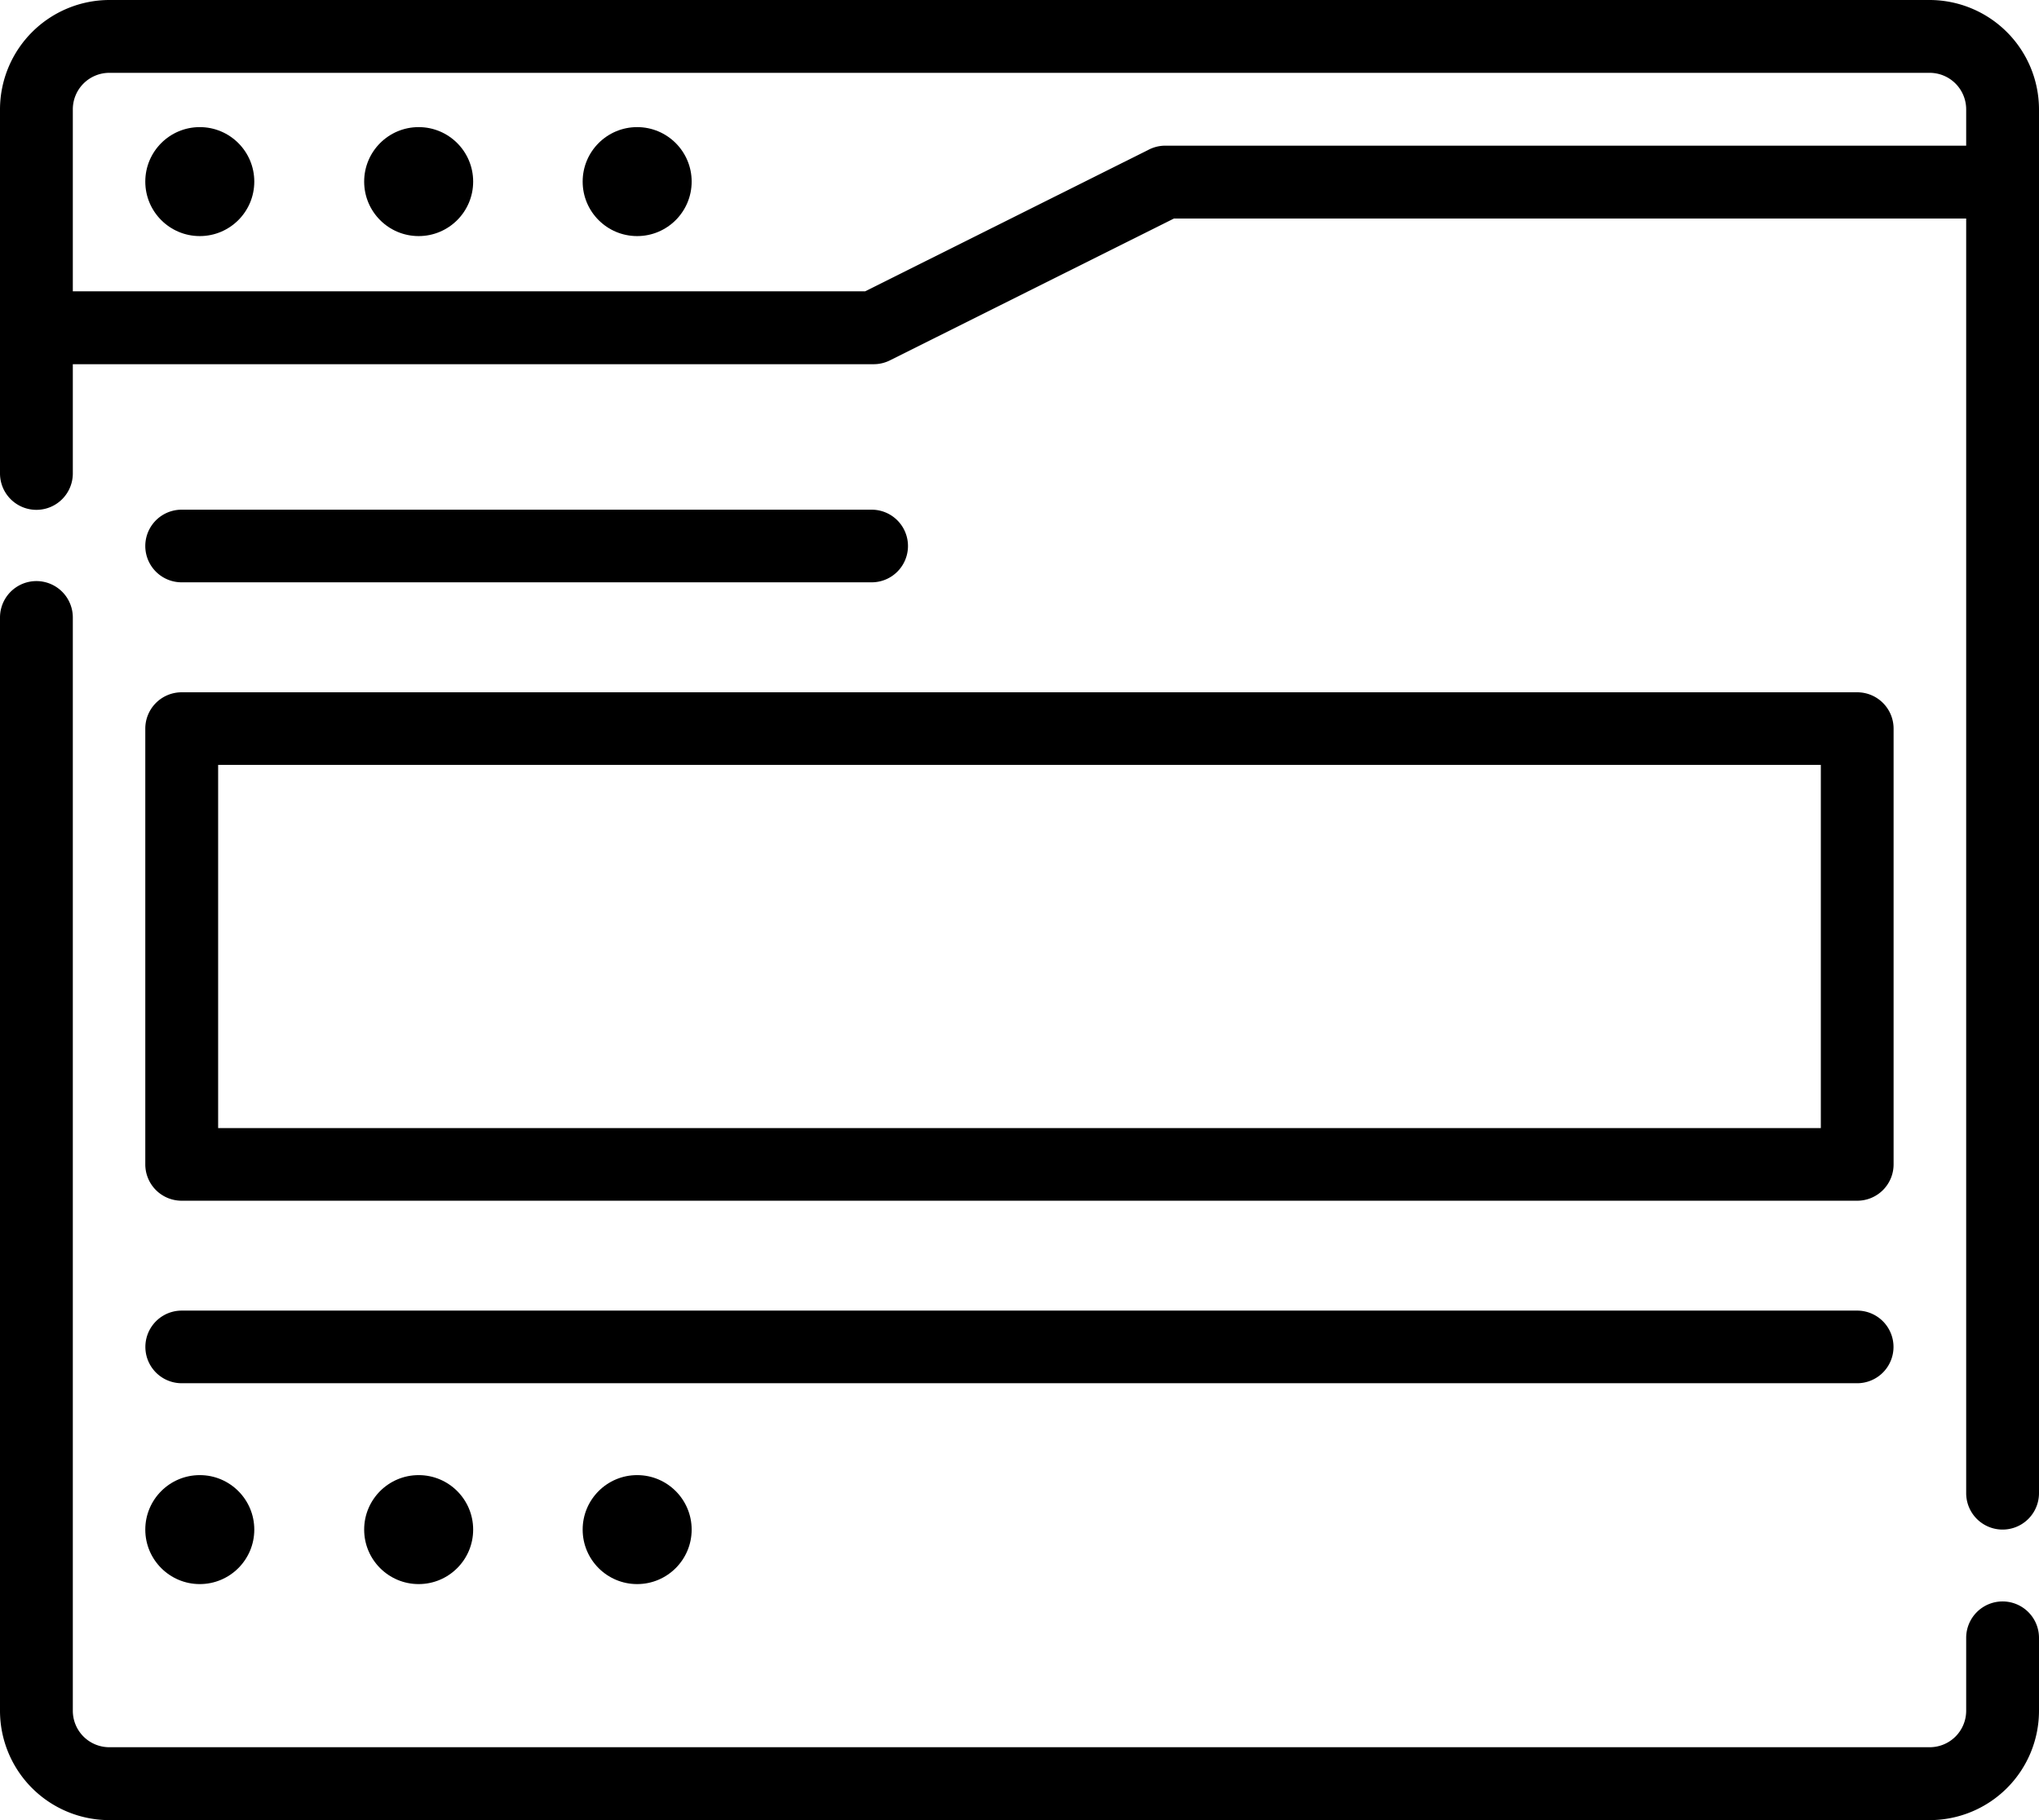 <svg xmlns="http://www.w3.org/2000/svg" width="69.44" height="62" viewBox="0 0 69.44 62">
  <g id="post_15531334" transform="translate(-4 -7)">
    <circle id="Ellipse_786" data-name="Ellipse 786" cx="1.856" cy="1.856" r="1.856" transform="translate(8.948 57.248)"/>
    <circle id="Ellipse_787" data-name="Ellipse 787" cx="1.856" cy="1.856" r="1.856" transform="translate(16.402 57.248)"/>
    <circle id="Ellipse_788" data-name="Ellipse 788" cx="1.856" cy="1.856" r="1.856" transform="translate(23.843 57.248)"/>
    <path id="Pfad_16437" data-name="Pfad 16437" d="M9.237,23.474h23.5a1.237,1.237,0,1,0,0-2.474H9.237a1.237,1.237,0,1,0,0,2.474Z" transform="translate(0.948 3.362)"/>
    <path id="Pfad_16438" data-name="Pfad 16438" d="M8,42.082a1.238,1.238,0,0,0,1.24,1.237H66.3a1.238,1.238,0,0,0,1.24-1.237V27.237A1.238,1.238,0,0,0,66.3,26H9.24A1.238,1.238,0,0,0,8,27.237Zm2.481-13.608H65.062V40.845H10.481Z" transform="translate(0.948 4.582)"/>
    <path id="Pfad_16439" data-name="Pfad 16439" d="M9.24,45.474H66.3A1.237,1.237,0,1,0,66.3,43H9.24a1.237,1.237,0,1,0,0,2.474Z" transform="translate(0.948 8.644)"/>
    <path id="Pfad_16440" data-name="Pfad 16440" d="M72.2,57.758A1.24,1.24,0,0,0,70.96,59v2.483a1.242,1.242,0,0,1-1.24,1.241h-62a1.242,1.242,0,0,1-1.24-1.241V24.241a1.24,1.24,0,1,0-2.48,0V61.483a3.726,3.726,0,0,0,3.72,3.724h62a3.726,3.726,0,0,0,3.72-3.724V59A1.24,1.24,0,0,0,72.2,57.758Z" transform="translate(0 3.793)"/>
    <path id="Pfad_16441" data-name="Pfad 16441" d="M69.72,7h-62A3.732,3.732,0,0,0,4,10.722V23.127a1.24,1.24,0,1,0,2.48,0V19.406H33.76a1.237,1.237,0,0,0,.558-.136l9.66-4.826H70.96V57.863a1.24,1.24,0,1,0,2.48,0V10.722A3.732,3.732,0,0,0,69.72,7Zm1.24,4.962H43.68a1.236,1.236,0,0,0-.558.136l-9.66,4.826H6.48v-6.2A1.244,1.244,0,0,1,7.72,9.481h62a1.244,1.244,0,0,1,1.24,1.241Z" transform="translate(0 0)"/>
    <circle id="Ellipse_789" data-name="Ellipse 789" cx="1.856" cy="1.856" r="1.856" transform="translate(8.948 11.33)"/>
    <circle id="Ellipse_790" data-name="Ellipse 790" cx="1.856" cy="1.856" r="1.856" transform="translate(16.402 11.33)"/>
    <circle id="Ellipse_791" data-name="Ellipse 791" cx="1.856" cy="1.856" r="1.856" transform="translate(23.843 11.33)"/>
  </g>
</svg>
